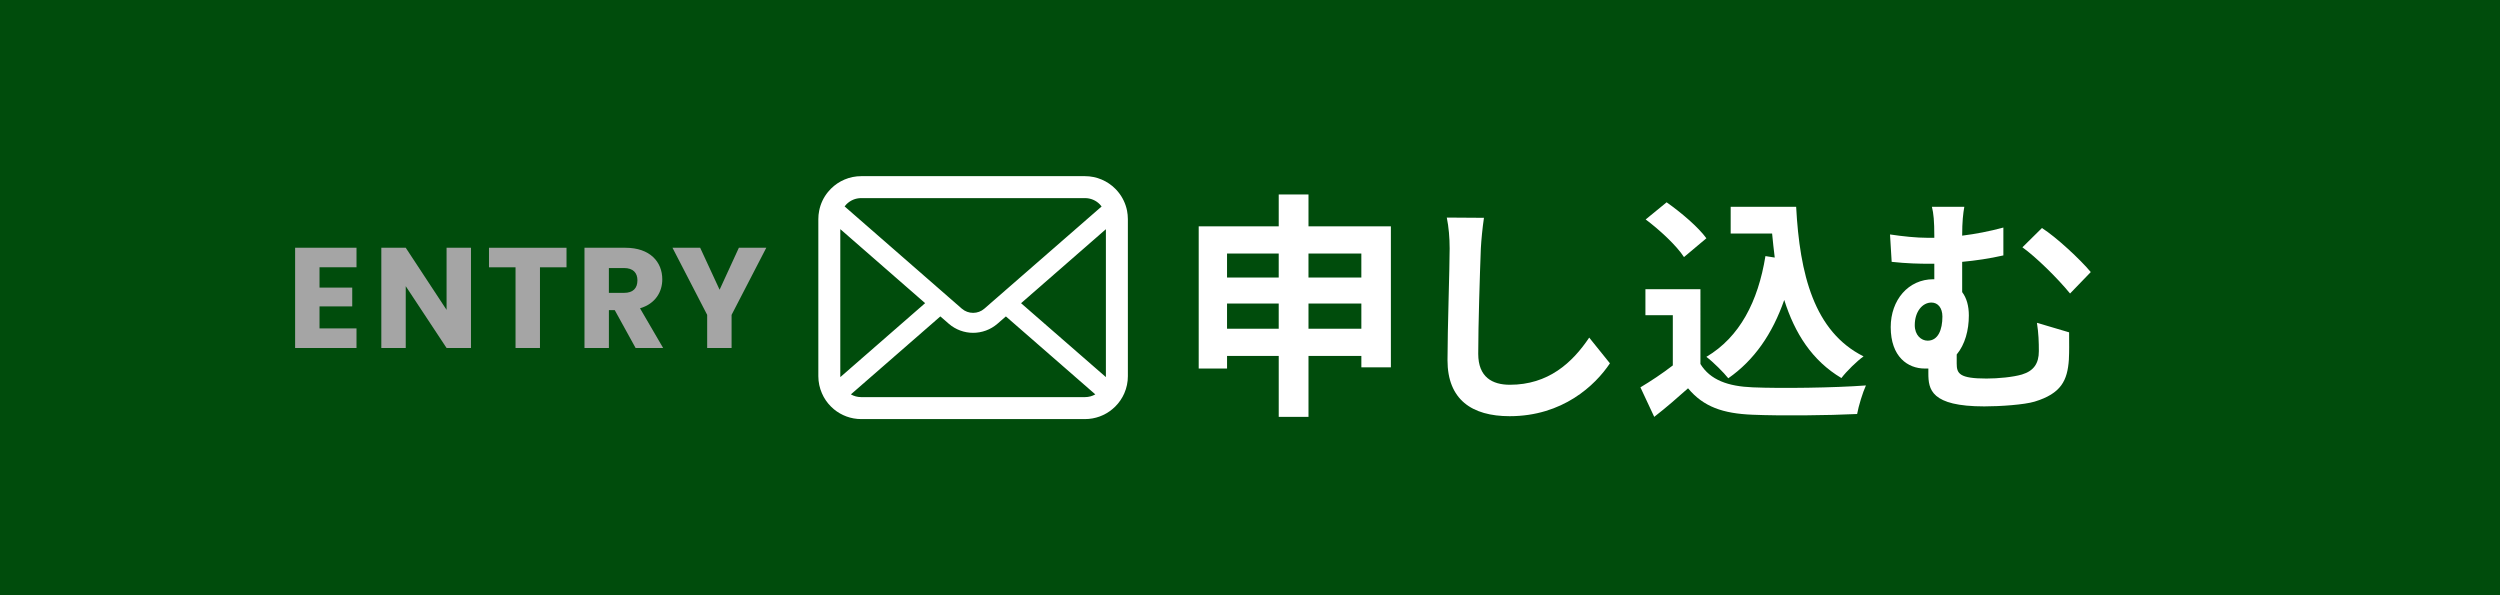 <?xml version="1.0" encoding="utf-8"?>
<!-- Generator: Adobe Illustrator 14.0.0, SVG Export Plug-In  -->
<!DOCTYPE svg PUBLIC "-//W3C//DTD SVG 1.1//EN" "http://www.w3.org/Graphics/SVG/1.1/DTD/svg11.dtd">
<svg version="1.1"
	 xmlns="http://www.w3.org/2000/svg" xmlns:xlink="http://www.w3.org/1999/xlink" xmlns:a="http://ns.adobe.com/AdobeSVGViewerExtensions/3.0/"
	 x="0px" y="0px" width="210px" height="50px" viewBox="0 0 210 50" enable-background="new 0 0 210 50" xml:space="preserve">
<defs>
</defs>
<rect fill="#004C0C" width="210" height="50"/>
<path fill="#A5A5A5" d="M29.947,22.453H26.84v1.704h2.747v1.583H26.84v1.848h3.106v1.643H24.79v-8.419h5.157V22.453z"/>
<path fill="#A5A5A5" d="M39.563,20.812v8.419h-2.051l-3.43-5.193v5.193h-2.051v-8.419h2.051l3.43,5.217v-5.217H39.563z"/>
<path fill="#A5A5A5" d="M41.074,20.812h6.513v1.642h-2.23v6.777h-2.052v-6.777h-2.23V20.812z"/>
<path fill="#A5A5A5" d="M52.538,20.812c2.063,0,3.094,1.187,3.094,2.651c0,1.054-0.575,2.05-1.871,2.434l1.943,3.334h-2.314
	l-1.751-3.179h-0.492v3.179h-2.051v-8.419H52.538z M52.417,22.515h-1.271v2.086h1.271c0.768,0,1.127-0.396,1.127-1.055
	C53.544,22.922,53.185,22.515,52.417,22.515z"/>
<path fill="#A5A5A5" d="M56.488,20.812h2.326l1.632,3.526l1.619-3.526h2.303l-2.915,5.637v2.782h-2.051v-2.782L56.488,20.812z"/>
<g>
	<g>
		<path fill="#FFFFFF" d="M94.673,17.702c-0.117-0.591-0.379-1.131-0.745-1.577c-0.077-0.098-0.157-0.185-0.245-0.271
			c-0.647-0.651-1.557-1.057-2.549-1.057H72.347c-0.994,0-1.899,0.405-2.551,1.057c-0.087,0.087-0.167,0.174-0.244,0.271
			c-0.366,0.446-0.628,0.986-0.742,1.577c-0.047,0.228-0.07,0.463-0.07,0.701v13.194c0,0.507,0.107,0.993,0.299,1.433
			c0.178,0.419,0.439,0.799,0.758,1.117c0.082,0.08,0.161,0.154,0.249,0.228c0.624,0.518,1.429,0.829,2.302,0.829h18.787
			c0.871,0,1.681-0.312,2.301-0.832c0.088-0.07,0.168-0.145,0.248-0.225c0.318-0.318,0.58-0.698,0.762-1.117v-0.004
			c0.191-0.439,0.295-0.922,0.295-1.429V18.403C94.74,18.165,94.716,17.93,94.673,17.702z M71.101,17.158
			c0.322-0.322,0.756-0.517,1.246-0.517h18.787c0.488,0,0.926,0.194,1.244,0.517c0.057,0.057,0.11,0.121,0.158,0.185l-9.848,8.582
			c-0.271,0.238-0.606,0.355-0.949,0.355c-0.339,0-0.674-0.117-0.949-0.355l-9.843-8.586C70.992,17.275,71.044,17.215,71.101,17.158
			z M70.585,31.598v-12.35l7.125,6.217l-7.121,6.21C70.585,31.651,70.585,31.625,70.585,31.598z M91.134,33.358H72.347
			c-0.32,0-0.618-0.083-0.873-0.23l7.515-6.549l0.702,0.61c0.586,0.51,1.321,0.769,2.049,0.769c0.732,0,1.467-0.259,2.053-0.769
			l0.702-0.61l7.511,6.549C91.751,33.275,91.453,33.358,91.134,33.358z M92.895,31.598c0,0.027,0,0.054-0.003,0.077l-7.123-6.206
			l7.126-6.217V31.598z"/>
	</g>
</g>
<path fill="#FFFFFF" d="M116.834,19.014v11.843h-2.48v-0.96h-4.441v5.121h-2.5v-5.121h-4.341v1.061h-2.381V19.014h6.722v-2.681h2.5
	v2.681H116.834z M103.071,21.295v2.02h4.341v-2.02H103.071z M107.412,27.615v-2.12h-4.341v2.12H107.412z M109.912,21.295v2.02h4.441
	v-2.02H109.912z M114.354,27.615v-2.12h-4.441v2.12H114.354z"/>
<path fill="#FFFFFF" d="M124.652,18.297c-0.121,0.82-0.221,1.82-0.262,2.58c-0.08,2.101-0.219,6.441-0.219,8.842
	c0,1.961,1.18,2.601,2.66,2.601c3.221,0,5.24-1.84,6.662-3.961l1.74,2.161c-1.24,1.86-3.982,4.44-8.422,4.44
	c-3.182,0-5.221-1.4-5.221-4.7c0-2.601,0.18-7.702,0.18-9.383c0-0.92-0.08-1.82-0.24-2.601L124.652,18.297z"/>
<path fill="#FFFFFF" d="M142.836,30.576c0.82,1.341,2.32,1.881,4.402,1.961c2.34,0.1,6.84,0.04,9.5-0.16
	c-0.26,0.561-0.619,1.721-0.74,2.4c-2.4,0.12-6.42,0.16-8.801,0.06c-2.459-0.1-4.102-0.659-5.402-2.22
	c-0.879,0.779-1.76,1.561-2.84,2.4l-1.16-2.48c0.84-0.5,1.84-1.16,2.721-1.841v-4.221h-2.301v-2.181h4.621V30.576z M141.455,21.595
	c-0.619-0.96-2.039-2.28-3.219-3.161l1.76-1.44c1.199,0.841,2.66,2.081,3.34,3.021L141.455,21.595z M149.078,21.635
	c-0.08-0.66-0.16-1.341-0.221-2.021h-3.48v-2.241h5.5c0.301,5.662,1.502,10.482,5.662,12.563c-0.561,0.399-1.42,1.24-1.861,1.82
	c-2.459-1.461-3.92-3.761-4.801-6.562c-1,2.86-2.52,5.061-4.701,6.581c-0.359-0.46-1.279-1.38-1.84-1.8
	c2.801-1.66,4.342-4.642,4.961-8.463L149.078,21.635z"/>
<path fill="#FFFFFF" d="M173.805,27.916c0,1.1,0.02,1.46-0.02,2.301c-0.121,1.74-0.641,2.84-2.883,3.52
	c-0.859,0.261-2.898,0.4-4.219,0.4c-4.502,0-4.701-1.439-4.701-2.78v-0.4h-0.301c-1.42,0-2.861-0.98-2.861-3.48
	c0-2.28,1.48-4.021,3.582-4.021h0.08v-1.301h-0.4c-0.84,0-1.9-0.02-3.182-0.16l-0.139-2.301c1.078,0.16,2.221,0.281,3.141,0.281
	h0.58v-0.16c0-1.24-0.061-1.881-0.201-2.441h2.721c-0.1,0.561-0.18,1.24-0.18,2.421c1.121-0.14,2.281-0.36,3.461-0.681v2.341
	c-1.141,0.261-2.361,0.44-3.461,0.54v2.541c0.381,0.5,0.561,1.18,0.561,1.96c0,1.24-0.32,2.44-1.02,3.281v0.76
	c0,0.841,0.219,1.261,2.5,1.261c0.98,0,2.24-0.12,2.98-0.34c1-0.301,1.42-0.94,1.42-1.961c0-0.76-0.02-1.48-0.16-2.381
	L173.805,27.916z M161.922,28.616c0.881,0,1.24-0.921,1.24-2.021c0-0.74-0.381-1.181-0.92-1.181c-0.76,0-1.402,0.761-1.402,1.9
	C160.84,28.156,161.381,28.616,161.922,28.616z M171.523,19.154c1.201,0.76,3.24,2.66,4.102,3.7l-1.74,1.801
	c-1.061-1.301-2.881-3.081-4.002-3.881L171.523,19.154z"/>
</svg>
